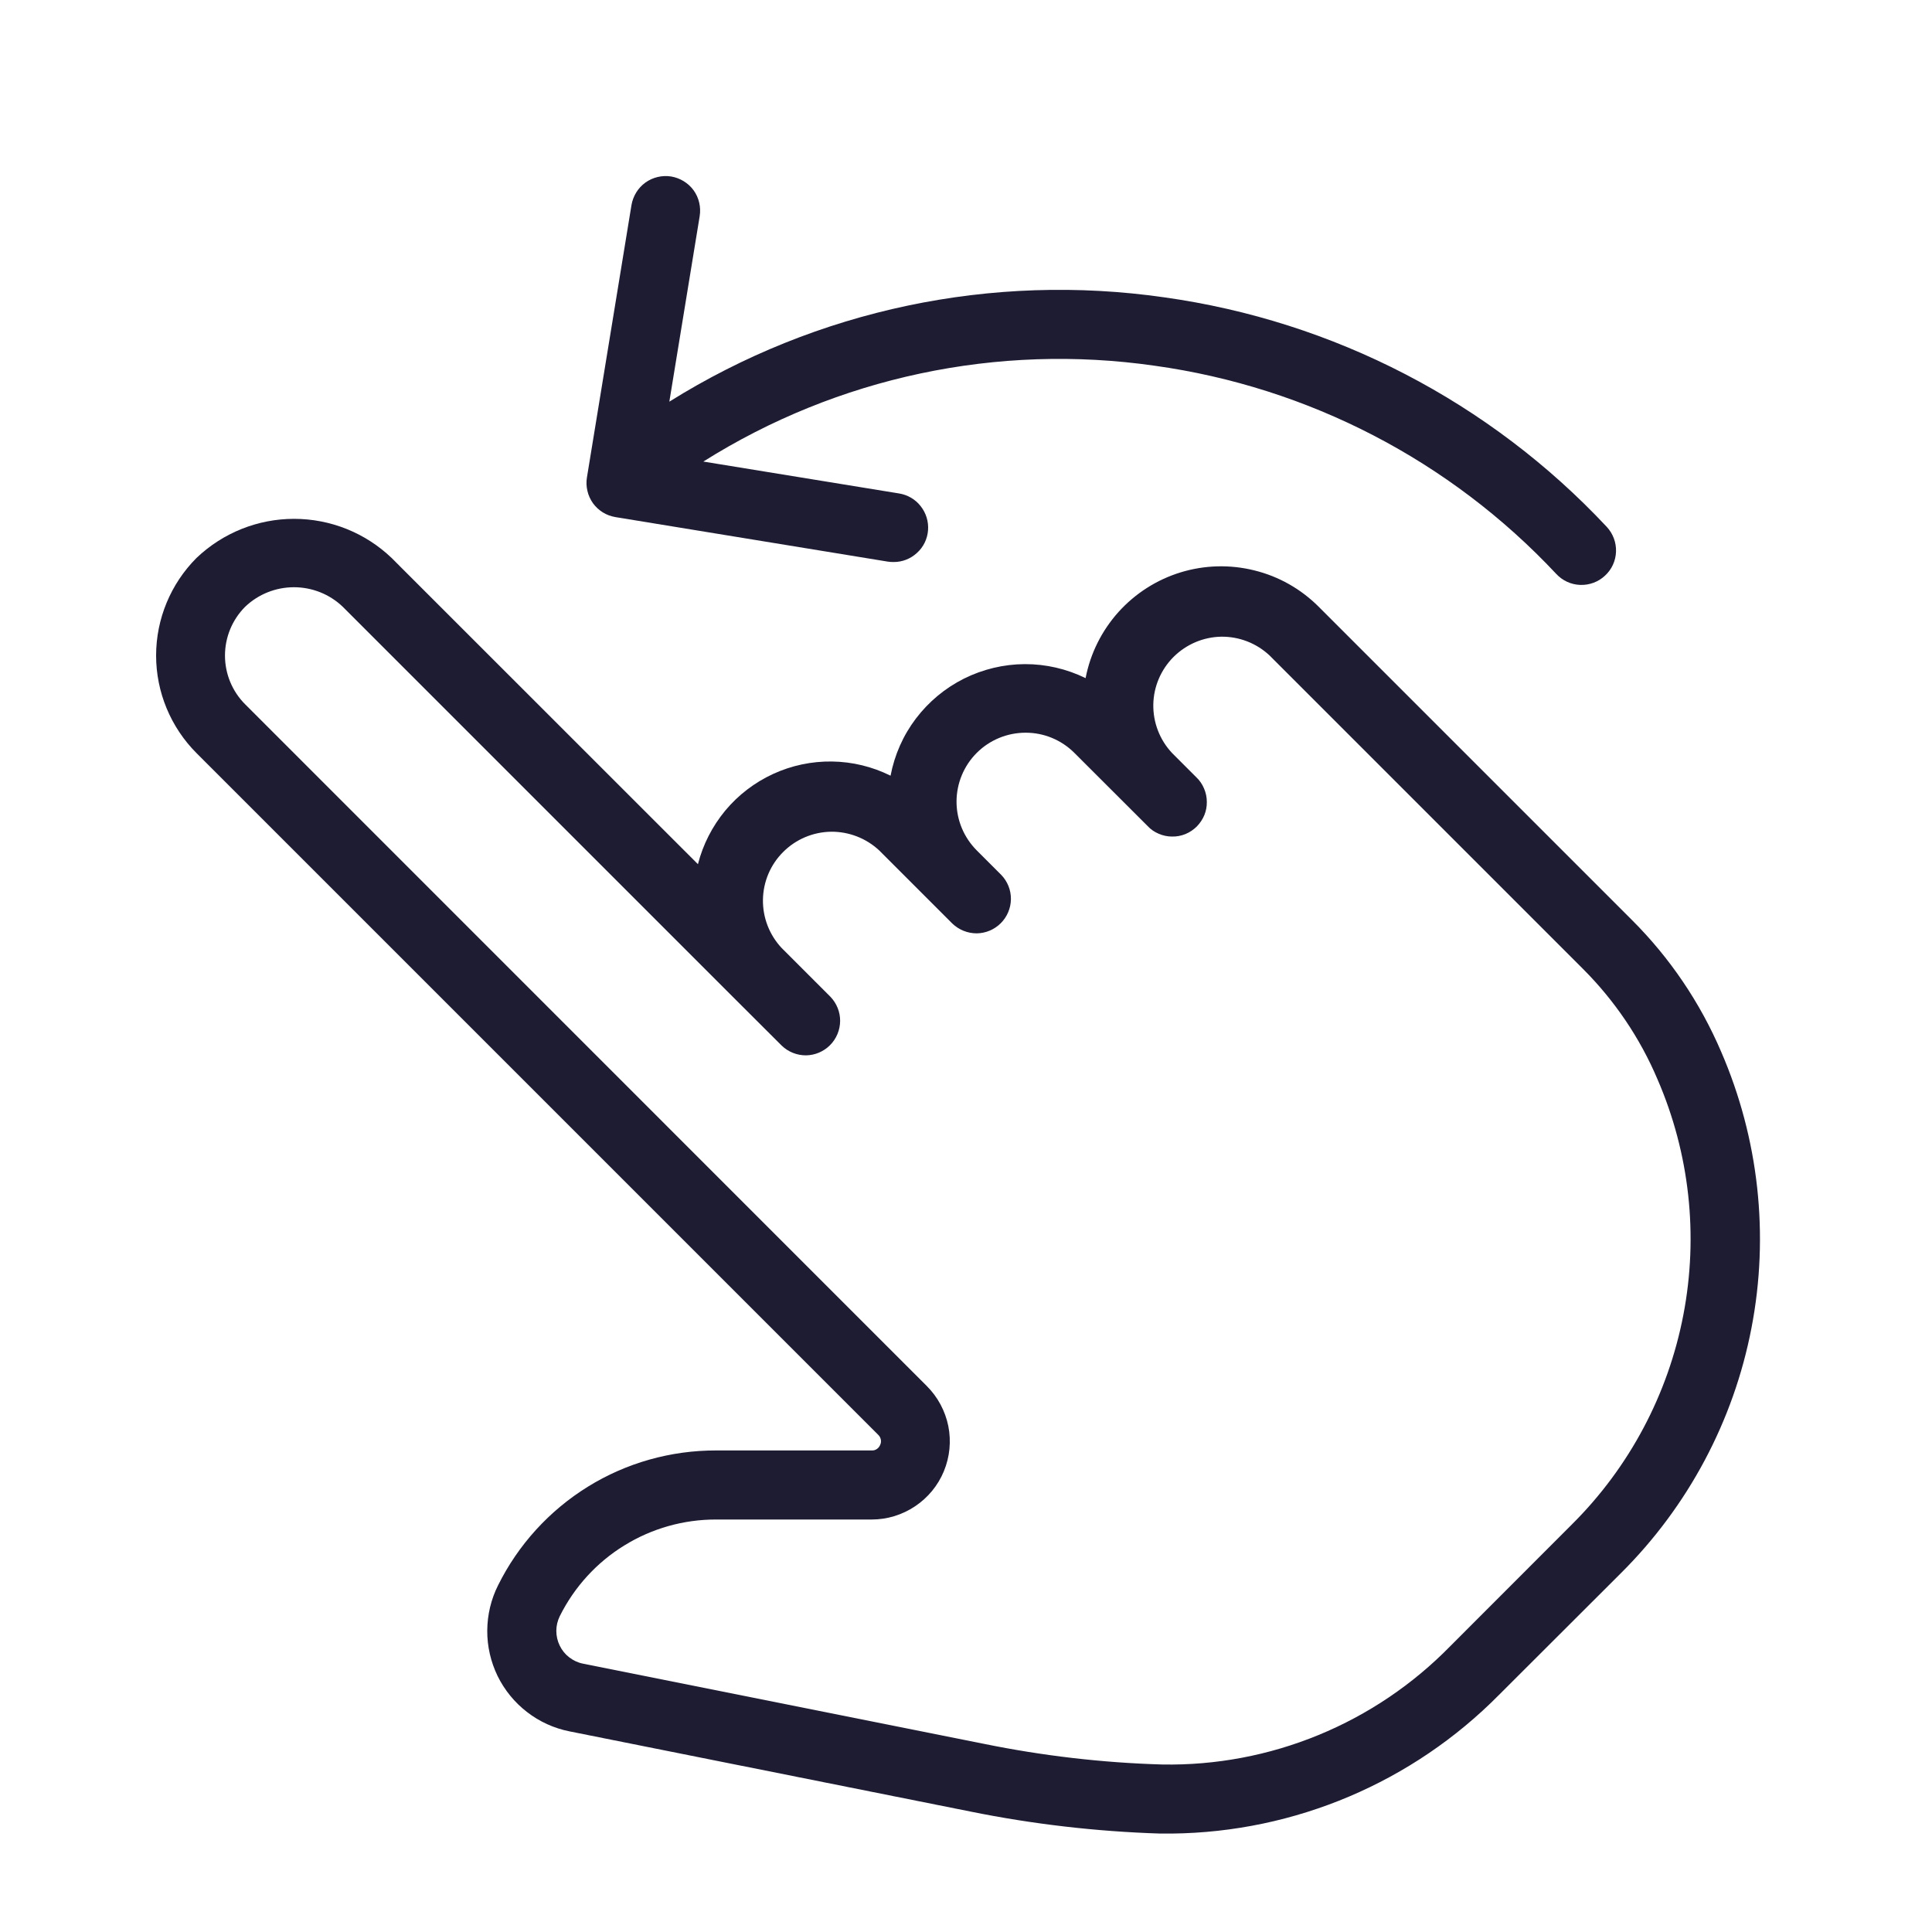 <svg width="20" height="20" viewBox="0 0 20 20" fill="none" xmlns="http://www.w3.org/2000/svg">
<path d="M17.818 10.889C17.6 10.379 17.286 9.915 16.894 9.524L13.651 6.281C13.467 6.097 13.238 5.967 12.986 5.905C12.734 5.842 12.47 5.849 12.222 5.925C11.974 6.001 11.752 6.143 11.578 6.336C11.405 6.529 11.287 6.765 11.238 7.02C11.042 6.924 10.826 6.874 10.608 6.875C10.389 6.876 10.174 6.928 9.979 7.025C9.783 7.123 9.613 7.265 9.481 7.439C9.349 7.613 9.26 7.815 9.219 8.03C9.03 7.936 8.823 7.886 8.613 7.883C8.403 7.88 8.194 7.924 8.003 8.012C7.812 8.1 7.643 8.229 7.508 8.391C7.374 8.553 7.277 8.742 7.225 8.946L4.054 5.776C3.782 5.516 3.421 5.371 3.044 5.371C2.668 5.371 2.307 5.516 2.034 5.776C1.767 6.044 1.616 6.407 1.616 6.786C1.616 7.165 1.767 7.528 2.034 7.796L9.091 14.853C9.105 14.866 9.114 14.883 9.118 14.901C9.122 14.92 9.12 14.939 9.112 14.956C9.105 14.974 9.093 14.99 9.077 15C9.062 15.011 9.043 15.016 9.024 15.015H7.414C6.945 15.014 6.485 15.143 6.086 15.39C5.687 15.637 5.365 15.99 5.156 16.411C5.083 16.556 5.045 16.717 5.044 16.88C5.043 17.043 5.08 17.203 5.151 17.35C5.223 17.496 5.327 17.624 5.456 17.723C5.585 17.823 5.735 17.891 5.895 17.923L10.045 18.753C10.693 18.884 11.35 18.96 12.011 18.981H12.131C13.406 18.967 14.623 18.451 15.519 17.544L16.779 16.286C17.474 15.595 17.946 14.71 18.131 13.748C18.317 12.785 18.207 11.788 17.818 10.889ZM16.274 15.779L15.014 17.04C14.626 17.437 14.162 17.75 13.649 17.961C13.136 18.172 12.585 18.276 12.031 18.266C11.411 18.248 10.793 18.176 10.185 18.052L6.035 17.222C5.983 17.212 5.935 17.189 5.893 17.157C5.851 17.125 5.817 17.083 5.794 17.035C5.771 16.988 5.759 16.935 5.759 16.883C5.759 16.829 5.772 16.777 5.795 16.73C5.945 16.429 6.176 16.175 6.462 15.999C6.748 15.822 7.078 15.729 7.414 15.73H9.024C9.184 15.73 9.34 15.682 9.473 15.593C9.606 15.504 9.71 15.378 9.771 15.23C9.832 15.082 9.848 14.92 9.817 14.763C9.785 14.606 9.708 14.462 9.595 14.349L2.538 7.291C2.404 7.157 2.329 6.976 2.329 6.786C2.329 6.597 2.404 6.415 2.538 6.281C2.674 6.151 2.855 6.079 3.043 6.079C3.231 6.079 3.412 6.151 3.548 6.281L7.587 10.32L8.092 10.824C8.159 10.889 8.249 10.925 8.343 10.925C8.436 10.924 8.526 10.886 8.592 10.82C8.658 10.754 8.696 10.664 8.697 10.57C8.698 10.477 8.662 10.387 8.597 10.319L8.091 9.813C7.964 9.677 7.895 9.498 7.898 9.313C7.901 9.127 7.976 8.95 8.108 8.819C8.239 8.688 8.416 8.613 8.602 8.61C8.787 8.608 8.966 8.677 9.102 8.804L9.859 9.561C9.927 9.626 10.017 9.662 10.111 9.662C10.204 9.661 10.294 9.623 10.36 9.557C10.426 9.491 10.464 9.401 10.465 9.308C10.466 9.214 10.43 9.124 10.364 9.056L10.112 8.804C9.978 8.67 9.902 8.489 9.902 8.299C9.902 8.11 9.977 7.928 10.111 7.794C10.245 7.66 10.427 7.585 10.616 7.585C10.806 7.584 10.988 7.66 11.122 7.794L11.88 8.551C11.912 8.586 11.952 8.613 11.995 8.631C12.039 8.65 12.086 8.66 12.133 8.66C12.181 8.661 12.228 8.652 12.272 8.634C12.316 8.616 12.355 8.589 12.389 8.556C12.422 8.522 12.449 8.482 12.467 8.439C12.485 8.395 12.494 8.348 12.493 8.3C12.493 8.253 12.483 8.206 12.464 8.162C12.446 8.119 12.419 8.079 12.384 8.046L12.132 7.794C12.005 7.658 11.936 7.479 11.939 7.293C11.942 7.108 12.018 6.931 12.149 6.8C12.281 6.669 12.458 6.594 12.643 6.591C12.829 6.589 13.008 6.659 13.143 6.786L16.386 10.029C16.714 10.357 16.977 10.745 17.158 11.172C17.491 11.94 17.584 12.79 17.426 13.612C17.268 14.434 16.867 15.189 16.274 15.779Z" fill="#1E1C33"/>
<path d="M6.371 5.353L9.191 5.814C9.21 5.817 9.23 5.818 9.249 5.818C9.339 5.819 9.426 5.785 9.492 5.724C9.559 5.664 9.6 5.58 9.607 5.49C9.614 5.4 9.587 5.311 9.531 5.24C9.476 5.169 9.395 5.122 9.306 5.108L7.281 4.778C8.671 3.903 10.327 3.552 11.953 3.786C13.544 4.007 15.012 4.768 16.11 5.941C16.175 6.011 16.264 6.052 16.359 6.055C16.454 6.058 16.546 6.024 16.615 5.959C16.685 5.895 16.726 5.805 16.729 5.71C16.732 5.616 16.698 5.524 16.633 5.454C15.423 4.161 13.806 3.323 12.052 3.078C10.27 2.822 8.455 3.204 6.929 4.158L7.243 2.238C7.258 2.144 7.236 2.048 7.181 1.971C7.125 1.894 7.041 1.843 6.948 1.827C6.854 1.812 6.758 1.835 6.681 1.89C6.605 1.945 6.553 2.029 6.537 2.123L6.076 4.942C6.068 4.988 6.07 5.036 6.081 5.082C6.091 5.127 6.111 5.17 6.138 5.209C6.166 5.247 6.2 5.279 6.24 5.304C6.28 5.329 6.325 5.345 6.371 5.353Z" fill="#1E1C33"/>
</svg>
